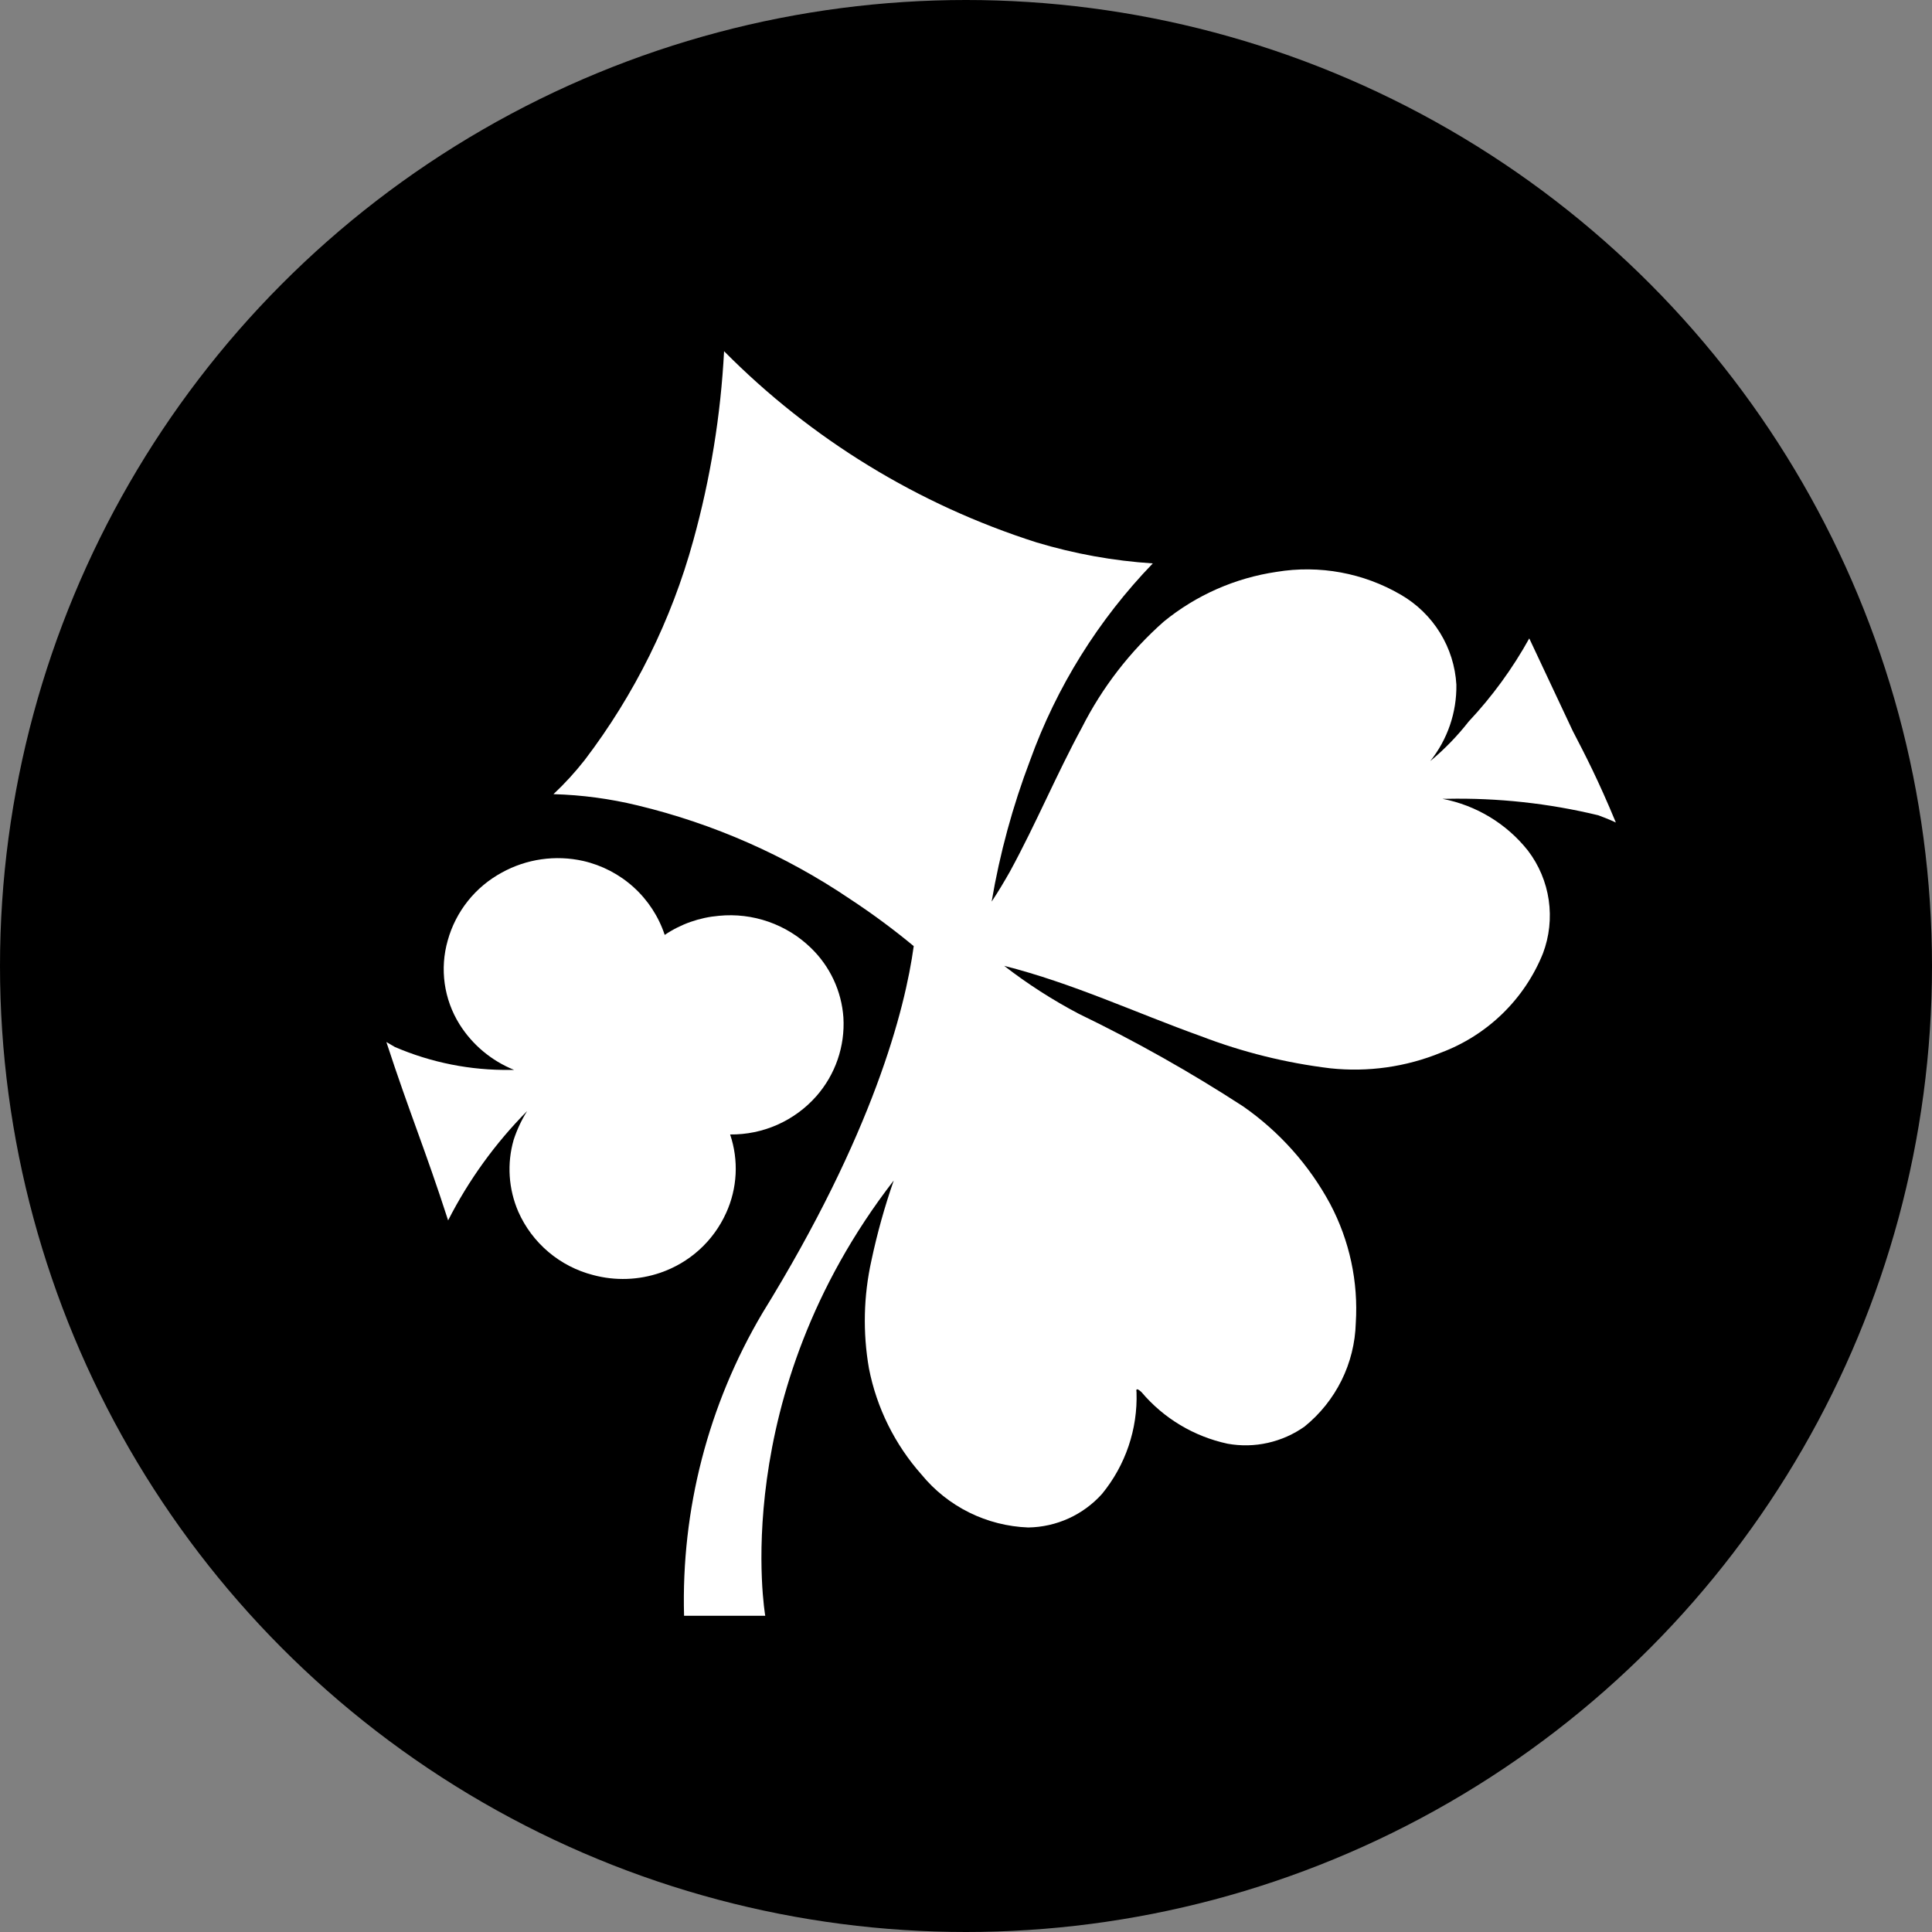 <svg fill="none" height="55" viewBox="0 0 55 55" width="55" xmlns="http://www.w3.org/2000/svg"><rect x="0" y="0" width="55" height="55" fill="#808080" stroke="none"/><circle cx="27.5" cy="27.5" fill="#000" r="27.5"/><g fill="#fff"><path d="m20.67 34.533c.322-.704.363-1.504.115-2.237.464.005.923-.089 1.346-.277.423-.188.801-.465 1.107-.811.544-.618.821-1.423.772-2.242-.052-.751-.382-1.457-.925-1.981-.343-.333-.755-.587-1.207-.745-.452-.158-.933-.216-1.411-.169-.553.047-1.085.234-1.544.544-.172-.52-.476-.987-.883-1.356-.407-.369-.902-.627-1.439-.75-.787-.176-1.611-.058-2.316.332-.374.203-.703.478-.967.81-.264.332-.459.714-.572 1.122-.114.399-.143.816-.086 1.227.058.41.2.804.42 1.157.367.586.911 1.041 1.555 1.301h-.11c-1.129.016-2.249-.207-3.285-.653l-.241-.141c.673 2.057 1.095 3.026 1.758 5.078.584-1.147 1.343-2.197 2.25-3.113-.161.256-.289.53-.383.816-.196.678-.149 1.403.132 2.052.195.441.488.832.857 1.144.369.312.804.537 1.273.657.629.169 1.295.146 1.911-.065.412-.141.791-.364 1.113-.656.322-.292.58-.647.759-1.042z"/><path d="m45.496 23.208c.312.114.504.207.504.207-.504-1.214-.865-1.91-1.227-2.607l-1.238-2.634c-.475.857-1.054 1.652-1.725 2.367-.323.413-.69.791-1.095 1.127.494-.618.757-1.387.745-2.177-.03-.523-.19-1.03-.465-1.476-.275-.446-.657-.818-1.112-1.082-1.067-.624-2.321-.855-3.543-.653-1.179.174-2.288.663-3.209 1.415-.963.851-1.754 1.876-2.333 3.02-.734 1.355-1.298 2.721-2.048 4.098-.164.288-.334.577-.52.854.233-1.373.6-2.72 1.095-4.022.754-2.092 1.945-4.002 3.493-5.606-1.124-.073-2.235-.274-3.313-.599-3.364-1.072-6.415-2.939-8.892-5.442-.095 1.822-.389 3.629-.876 5.388-.621 2.261-1.671 4.384-3.094 6.253-.271.345-.567.669-.887.969.809.022 1.613.13 2.398.321 2.164.521 4.216 1.426 6.056 2.672.625.411 1.226.856 1.802 1.333-.246 1.796-1.15 5.333-4.309 10.449-1.541 2.607-2.313 5.593-2.229 8.615h2.311s-1.095-6.248 3.658-12.392c-.259.744-.471 1.504-.635 2.275-.225 1.011-.249 2.055-.071 3.075.22 1.123.738 2.168 1.5 3.026.369.45.831.817 1.354 1.076.523.259 1.096.404 1.68.426.398-.006.791-.094 1.153-.259.362-.165.685-.403.95-.699.668-.816 1.016-1.844.98-2.895-.033-.163.104-.033.142 0 .631.747 1.494 1.264 2.453 1.469.38.068.769.06 1.145-.025s.732-.242 1.045-.465c.442-.358.8-.806 1.052-1.314.251-.508.389-1.064.405-1.63.075-1.175-.177-2.348-.728-3.39-.596-1.107-1.446-2.06-2.481-2.781-1.501-.975-3.063-1.855-4.676-2.634-.747-.393-1.458-.85-2.125-1.366 1.971.501 3.734 1.333 5.602 2.003 1.184.454 2.42.761 3.68.914 1.072.115 2.156-.038 3.154-.446.654-.245 1.25-.623 1.75-1.109.5-.486.892-1.07 1.152-1.715.183-.484.239-1.007.165-1.518s-.278-.997-.592-1.409c-.608-.767-1.472-1.29-2.437-1.475h.131c1.449-.029 2.896.128 4.304.468z"/></g></svg>